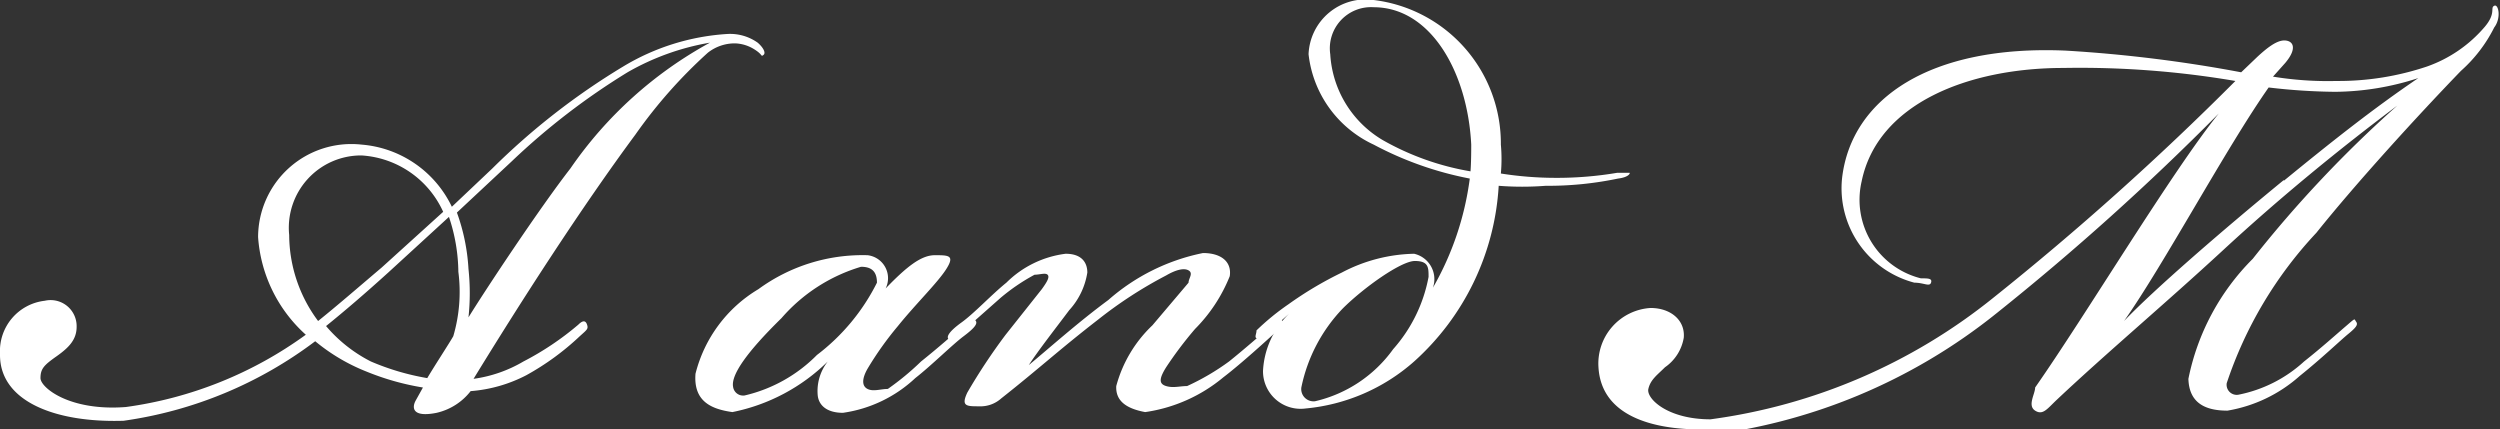 <svg id="レイヤー_1" data-name="レイヤー 1" xmlns="http://www.w3.org/2000/svg" viewBox="0 0 34.58 5.94"><rect x="0" y="0" width="34.58" height="5.94" fill="#333333" stroke="none"/><defs><style>.cls-1{fill:#fff}</style></defs><title>a-and-m-outline</title><path class="cls-1" d="M0 4.89a.7.7 0 0 1 .62-.73.36.36 0 0 1 .44.36c0 .18-.11.29-.28.41s-.22.17-.22.3.4.46 1.18.4a5.5 5.5 0 0 0 2.49-1 2 2 0 0 1-.66-1.35A1.29 1.29 0 0 1 5 2a1.52 1.52 0 0 1 1.25.86l.56-.53A9.62 9.62 0 0 1 8.62.92a3.16 3.16 0 0 1 1.44-.45.66.66 0 0 1 .42.12c.07.06.12.14.08.17s0 0-.13-.08a.53.53 0 0 0-.26-.08.6.6 0 0 0-.38.13 6.77 6.77 0 0 0-1 1.13c-.74 1-1.56 2.27-2.24 3.38A1.85 1.85 0 0 0 7.24 5 4 4 0 0 0 8 4.49c.06-.06.1-.06.12 0s0 .07-.1.16a3.62 3.62 0 0 1-.74.54 2 2 0 0 1-.77.22.83.83 0 0 1-.47.3c-.35.07-.34-.08-.29-.17l.1-.18a3.58 3.58 0 0 1-.78-.22 2.62 2.62 0 0 1-.71-.42 5.72 5.72 0 0 1-2.65 1.1C.78 5.85 0 5.56 0 4.91zm5-2.74a1 1 0 0 0-1 1.1 2 2 0 0 0 .4 1.19c.25-.2.55-.46.88-.74l.85-.77A1.33 1.33 0 0 0 5 2.15zM5.13 5a3.43 3.43 0 0 0 .78.23c.1-.17.31-.49.36-.58a2.17 2.17 0 0 0 .07-.89A2.46 2.46 0 0 0 6.21 3l-.84.77c-.32.29-.6.53-.86.74a2 2 0 0 0 .62.49zm2.76-2.67A5.59 5.59 0 0 1 9.82.59 3.45 3.45 0 0 0 8.68 1a9.54 9.54 0 0 0-1.6 1.23l-.76.71a2.73 2.73 0 0 1 .16.78 3.16 3.16 0 0 1 0 .67c.24-.39.99-1.52 1.41-2.06zm1.73 2.84A1.9 1.9 0 0 1 10.49 4 2.44 2.44 0 0 1 12 3.53a.32.32 0 0 1 .25.46c.29-.3.49-.46.68-.46s.28 0 .16.19-.42.48-.67.79a4.5 4.5 0 0 0-.42.59c-.08.14-.08.24 0 .28s.18 0 .28 0a3.72 3.72 0 0 0 .46-.38c.25-.2.44-.37.58-.49s.13-.12.17-.08 0 .1-.16.22-.44.4-.67.58a1.84 1.84 0 0 1-1 .48c-.23 0-.34-.11-.35-.25a.66.66 0 0 1 .14-.46 2.61 2.61 0 0 1-1.32.7c-.28-.04-.54-.14-.51-.53zm1.19-.77c-.49.48-.7.79-.67.95a.14.14 0 0 0 .16.12 2.06 2.06 0 0 0 1-.56 2.86 2.86 0 0 0 .83-1c0-.16-.08-.22-.22-.22a2.34 2.34 0 0 0-1.1.71z"/><path class="cls-1" d="M15.44 5.34a1.8 1.8 0 0 1 .5-.84l.5-.59c0-.06.07-.13 0-.17s-.19 0-.31.07a5.91 5.91 0 0 0-.94.61c-.53.41-.82.68-1.34 1.09a.43.43 0 0 1-.31.11c-.17 0-.25 0-.16-.19a8.1 8.1 0 0 1 .53-.8l.5-.63c.08-.11.11-.17.08-.2s-.11 0-.18 0a2.73 2.73 0 0 0-.47.32l-.52.46c-.12.11-.17.14-.2.11s0-.1.18-.23.41-.38.62-.55a1.41 1.41 0 0 1 .82-.4c.23 0 .3.13.3.26a1 1 0 0 1-.25.52c-.18.24-.43.56-.56.76.29-.24.68-.59 1.1-.9a2.83 2.83 0 0 1 1.31-.65c.25 0 .4.12.37.32a2.18 2.18 0 0 1-.48.73 5.3 5.3 0 0 0-.4.53c-.1.16-.1.23 0 .26s.19 0 .29 0A3.3 3.3 0 0 0 17 5c.2-.16.44-.37.58-.49s.13-.1.16-.07 0 .07-.1.16-.47.43-.72.62a2.17 2.17 0 0 1-1.08.48c-.27-.05-.41-.16-.4-.36z"/><path class="cls-1" d="M20.33 2.47A4.72 4.72 0 0 1 19 2a1.57 1.57 0 0 1-.9-1.25A.79.79 0 0 1 19 0a2 2 0 0 1 1.76 2 2.23 2.23 0 0 1 0 .4 4.88 4.88 0 0 0 .76.06 5 5 0 0 0 .85-.07h.17c.01 0 0 .06-.16.08a4.72 4.72 0 0 1-1 .1 4.23 4.23 0 0 1-.65 0A3.54 3.54 0 0 1 19.56 5a2.63 2.63 0 0 1-1.5.65.52.52 0 0 1-.59-.52 1.18 1.18 0 0 1 .36-.79l-.26.23c-.11.1-.16.13-.19.11s0-.06 0-.11a3.38 3.38 0 0 1 .44-.36 5.05 5.05 0 0 1 .74-.44 2.23 2.23 0 0 1 1-.26.36.36 0 0 1 .26.47 4.09 4.09 0 0 0 .51-1.51zm-1.06 2.36a2.08 2.08 0 0 0 .49-1c0-.13 0-.22-.19-.22s-.71.37-1 .66A2.22 2.22 0 0 0 18 5.36a.17.17 0 0 0 .19.19 1.84 1.84 0 0 0 1.08-.72zM20.35 2C20.3 1 19.79.1 19 .1a.57.57 0 0 0-.6.65 1.48 1.48 0 0 0 .73 1.19 3.7 3.7 0 0 0 1.21.43c.01-.12.01-.31.01-.37zm3.18 3.94c-.66 0-1.38-.18-1.42-.86a.77.77 0 0 1 .72-.82c.28 0 .48.17.46.41a.62.62 0 0 1-.26.41c-.11.11-.2.17-.23.3s.26.42.86.42a7.91 7.91 0 0 0 3.91-1.68 39.84 39.84 0 0 0 3.35-3 12.79 12.79 0 0 0-2.38-.18c-1.31 0-2.57.49-2.79 1.57a1.12 1.12 0 0 0 .82 1.34c.1 0 .16 0 .14.06s-.1 0-.23 0a1.35 1.35 0 0 1-1-1.45C25.61 1.36 26.7.62 28.57.7A19.2 19.2 0 0 1 31 1l.23-.22c.11-.1.26-.23.38-.22s.16.12 0 .31l-.17.19a4.7 4.7 0 0 0 .88.06 3.84 3.84 0 0 0 1.25-.2 1.86 1.86 0 0 0 .8-.55c.16-.19.07-.26.13-.29s.1.17 0 .3a2 2 0 0 1-.46.6c-.58.6-1.44 1.54-2 2.24A5.64 5.64 0 0 0 30.8 5.3a.14.14 0 0 0 .16.16 1.88 1.88 0 0 0 .91-.46c.24-.19.44-.37.58-.49s.11-.1.14-.06 0 .08-.11.17-.37.34-.67.58a2 2 0 0 1-1 .48c-.3 0-.53-.1-.54-.44a3.25 3.25 0 0 1 .89-1.66 16.6 16.6 0 0 1 2-2.12c-.8.6-1.62 1.27-2.41 2s-1.61 1.42-2.29 2.06c-.14.13-.2.23-.31.16s0-.23 0-.32c.7-1 1.9-3 2.54-3.79a35.46 35.46 0 0 1-3.07 2.76 7.91 7.91 0 0 1-4.09 1.7zm8.06-3.44c.66-.54 1.24-1 1.86-1.42a3.79 3.79 0 0 1-1.15.19 8.39 8.39 0 0 1-.92-.06c-.59.84-1.45 2.45-2 3.23.42-.44 1.38-1.27 2.21-1.95z"/></svg>